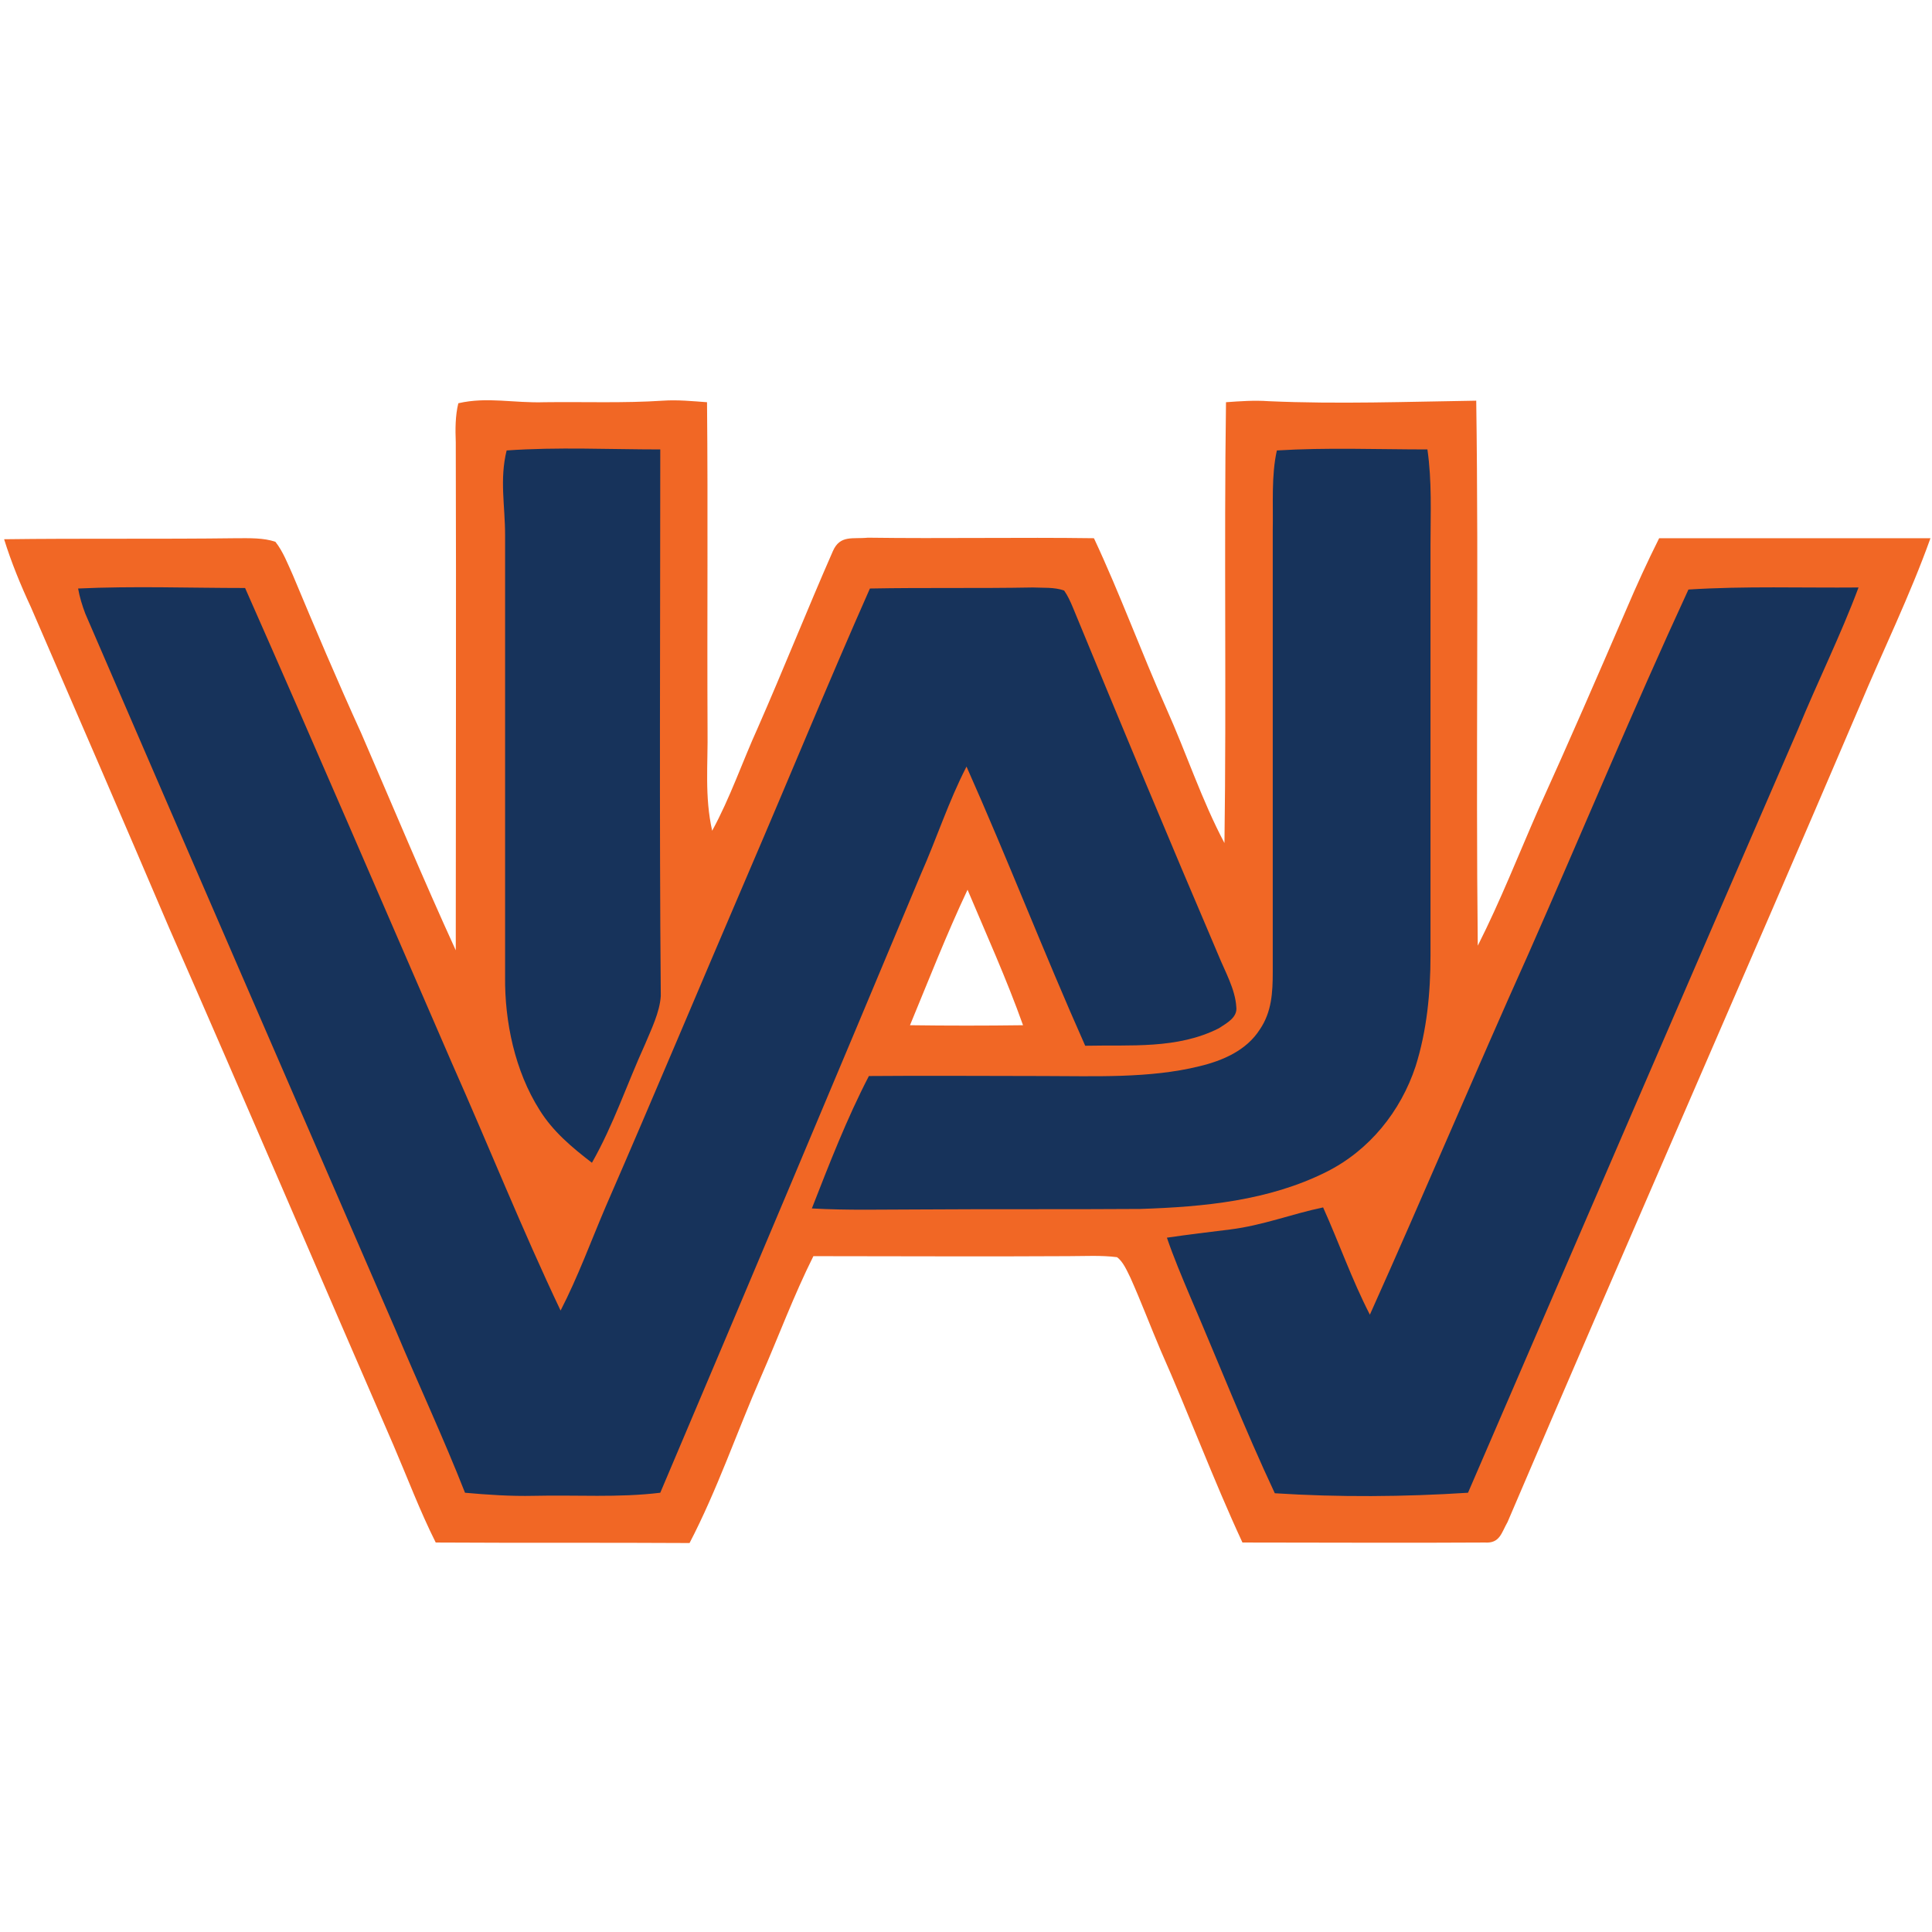 <?xml version="1.0" encoding="UTF-8"?>
<svg width="200px" height="200px" viewBox="0 0 200 200" version="1.1" xmlns="http://www.w3.org/2000/svg" xmlns:xlink="http://www.w3.org/1999/xlink">
    <!-- Generator: Sketch 54.1 (76490) - https://sketchapp.com -->
    <title>washington-adventist</title>
    <desc>Created with Sketch.</desc>
    <g id="washington-adventist" stroke="none" stroke-width="1" fill="none" fill-rule="evenodd">
        <g id="washington-adventist_BGL">
            <g id="washington-adventist" transform="translate(0, 41)">
                <path d="M47.447,0.744 C50.426,0.053 53.191,0.744 56.383,0.637 C60.479,0.584 64.574,0.744 68.617,0.478 C70.16,0.372 71.702,0.531 73.191,0.637 C73.298,11.9 73.191,23.216 73.245,34.531 C73.298,38.144 72.926,41.438 73.723,44.997 C75.585,41.597 76.862,37.825 78.457,34.319 C81.117,28.262 83.564,22.1 86.223,16.044 C86.968,14.344 88.298,14.822 89.84,14.662 C97.66,14.769 105.479,14.609 113.245,14.716 C115.957,20.506 118.138,26.509 120.745,32.353 C122.819,36.975 124.415,41.862 126.755,46.272 C126.968,31.078 126.702,15.831 126.915,0.637 C128.404,0.531 129.84,0.425 131.33,0.531 C138.511,0.85 145.691,0.584 152.819,0.478 C153.085,19.284 152.766,38.091 152.979,56.897 C155.319,52.275 157.234,47.388 159.309,42.659 C162.394,35.859 165.372,29.006 168.351,22.1 C169.415,19.603 170.532,17.159 171.755,14.716 C181.117,14.716 190.479,14.716 199.84,14.716 C197.713,20.666 194.894,26.403 192.447,32.247 C180.426,60.403 168.085,88.4 156.064,116.556 C155.426,117.672 155.266,118.787 153.723,118.681 C145.372,118.734 137.021,118.681 128.617,118.681 C125.585,112.147 123.085,105.4 120.16,98.812 C119.096,96.316 118.138,93.766 117.021,91.269 C116.649,90.525 116.277,89.622 115.638,89.144 C113.989,88.931 112.287,89.037 110.585,89.037 C101.755,89.091 92.979,89.037 84.202,89.037 C82.181,93.075 80.585,97.378 78.777,101.522 C76.277,107.259 74.255,113.209 71.383,118.734 C62.606,118.681 53.883,118.734 45.106,118.681 C43.457,115.388 42.181,111.987 40.745,108.641 C32.979,90.791 25.319,72.834 17.5,55.038 C12.766,43.934 7.979,32.884 3.191,21.834 C2.128,19.55 1.17,17.212 0.426,14.822 C8.457,14.716 16.489,14.822 24.521,14.716 C25.798,14.716 27.287,14.662 28.511,15.088 C29.309,16.097 29.787,17.372 30.319,18.541 C32.606,24.012 34.947,29.538 37.394,34.903 C40.638,42.394 43.777,49.938 47.181,57.375 C47.181,39.844 47.234,22.312 47.181,4.781 C47.128,3.453 47.128,2.019 47.447,0.744 Z M100.16,51.106 C97.979,55.728 96.117,60.509 94.202,65.131 C98.138,65.184 102.021,65.184 105.904,65.131 C104.202,60.35 102.128,55.781 100.16,51.106 Z" id="Shape" fill="#F16725" fill-rule="nonzero"></path>
                <path d="M52.447,5.631 C57.713,5.259 63.085,5.525 68.351,5.525 C68.351,24.384 68.245,43.297 68.404,62.103 C68.298,63.803 67.394,65.609 66.755,67.15 C64.894,71.241 63.511,75.438 61.277,79.369 C59.202,77.775 57.234,76.128 55.851,73.897 C53.298,69.859 52.234,64.759 52.287,60.084 C52.287,44.837 52.287,29.591 52.287,14.397 C52.287,11.316 51.702,8.659 52.447,5.631 Z" id="Shape" fill="#17335B" fill-rule="nonzero"></path>
                <path d="M132.181,5.631 C137.34,5.312 142.606,5.525 147.766,5.525 C148.245,8.872 148.085,12.059 148.085,15.406 C148.085,29.591 148.085,43.722 148.085,57.906 C148.085,61.784 147.713,65.662 146.543,69.381 C145,74.056 141.755,78.094 137.287,80.325 C131.33,83.3 124.628,83.938 118.032,84.15 C110.426,84.203 102.766,84.15 95.16,84.203 C91.383,84.203 87.766,84.309 84.043,84.097 C85.851,79.475 87.66,74.8 89.947,70.391 C95.957,70.338 101.968,70.391 107.979,70.391 C113.245,70.391 118.989,70.656 124.149,69.381 C126.596,68.797 129.043,67.734 130.426,65.556 C131.649,63.75 131.755,61.731 131.755,59.606 C131.755,44.359 131.755,29.113 131.755,13.919 C131.809,11.156 131.596,8.234 132.181,5.631 Z" id="Shape" fill="#17335B" fill-rule="nonzero"></path>
                <path d="M8.085,19.922 C13.83,19.656 19.628,19.869 25.372,19.869 C32.606,36.231 39.681,52.7 46.809,69.116 C50.585,77.616 54.043,86.275 58.032,94.669 C59.84,91.162 61.17,87.497 62.713,83.884 C67.713,72.409 72.553,60.828 77.5,49.3 C81.702,39.525 85.745,29.644 90.053,19.922 C95.691,19.816 101.277,19.922 106.915,19.816 C107.926,19.869 109.149,19.762 110.16,20.134 C110.532,20.666 110.798,21.25 111.064,21.887 C116.011,33.894 121.011,45.9 126.117,57.853 C126.809,59.553 127.872,61.413 127.979,63.219 C128.138,64.334 126.968,64.919 126.17,65.45 C121.862,67.628 117.021,67.15 112.34,67.256 C108.085,57.694 104.309,47.919 100.053,38.356 C98.191,41.969 96.968,45.794 95.319,49.513 C86.383,70.869 77.394,92.225 68.351,113.528 C63.989,114.059 59.681,113.741 55.266,113.847 C52.872,113.9 50.479,113.741 48.138,113.528 C45.904,107.844 43.298,102.266 40.957,96.688 C30.213,71.931 19.521,47.281 8.83,22.525 C8.511,21.675 8.245,20.825 8.085,19.922 Z" id="Shape" fill="#17335B" fill-rule="nonzero"></path>
                <path d="M192.394,19.816 C190.532,24.809 188.138,29.591 186.117,34.531 C174.681,60.881 163.351,87.178 151.968,113.528 C145.372,113.953 138.564,114.006 131.968,113.581 C128.83,106.888 126.117,99.981 123.191,93.181 C122.34,91.162 121.489,89.144 120.798,87.125 C122.979,86.806 125.16,86.541 127.34,86.275 C130.745,85.85 133.67,84.681 136.968,83.991 C138.617,87.656 139.947,91.481 141.809,95.094 C147.394,82.662 152.66,70.125 158.245,57.694 C163.777,45.156 169.043,32.459 174.787,20.028 C180.691,19.656 186.543,19.869 192.394,19.816 Z" id="Shape" fill="#17335B" fill-rule="nonzero"></path>
            </g>
        </g>
    </g>
</svg>